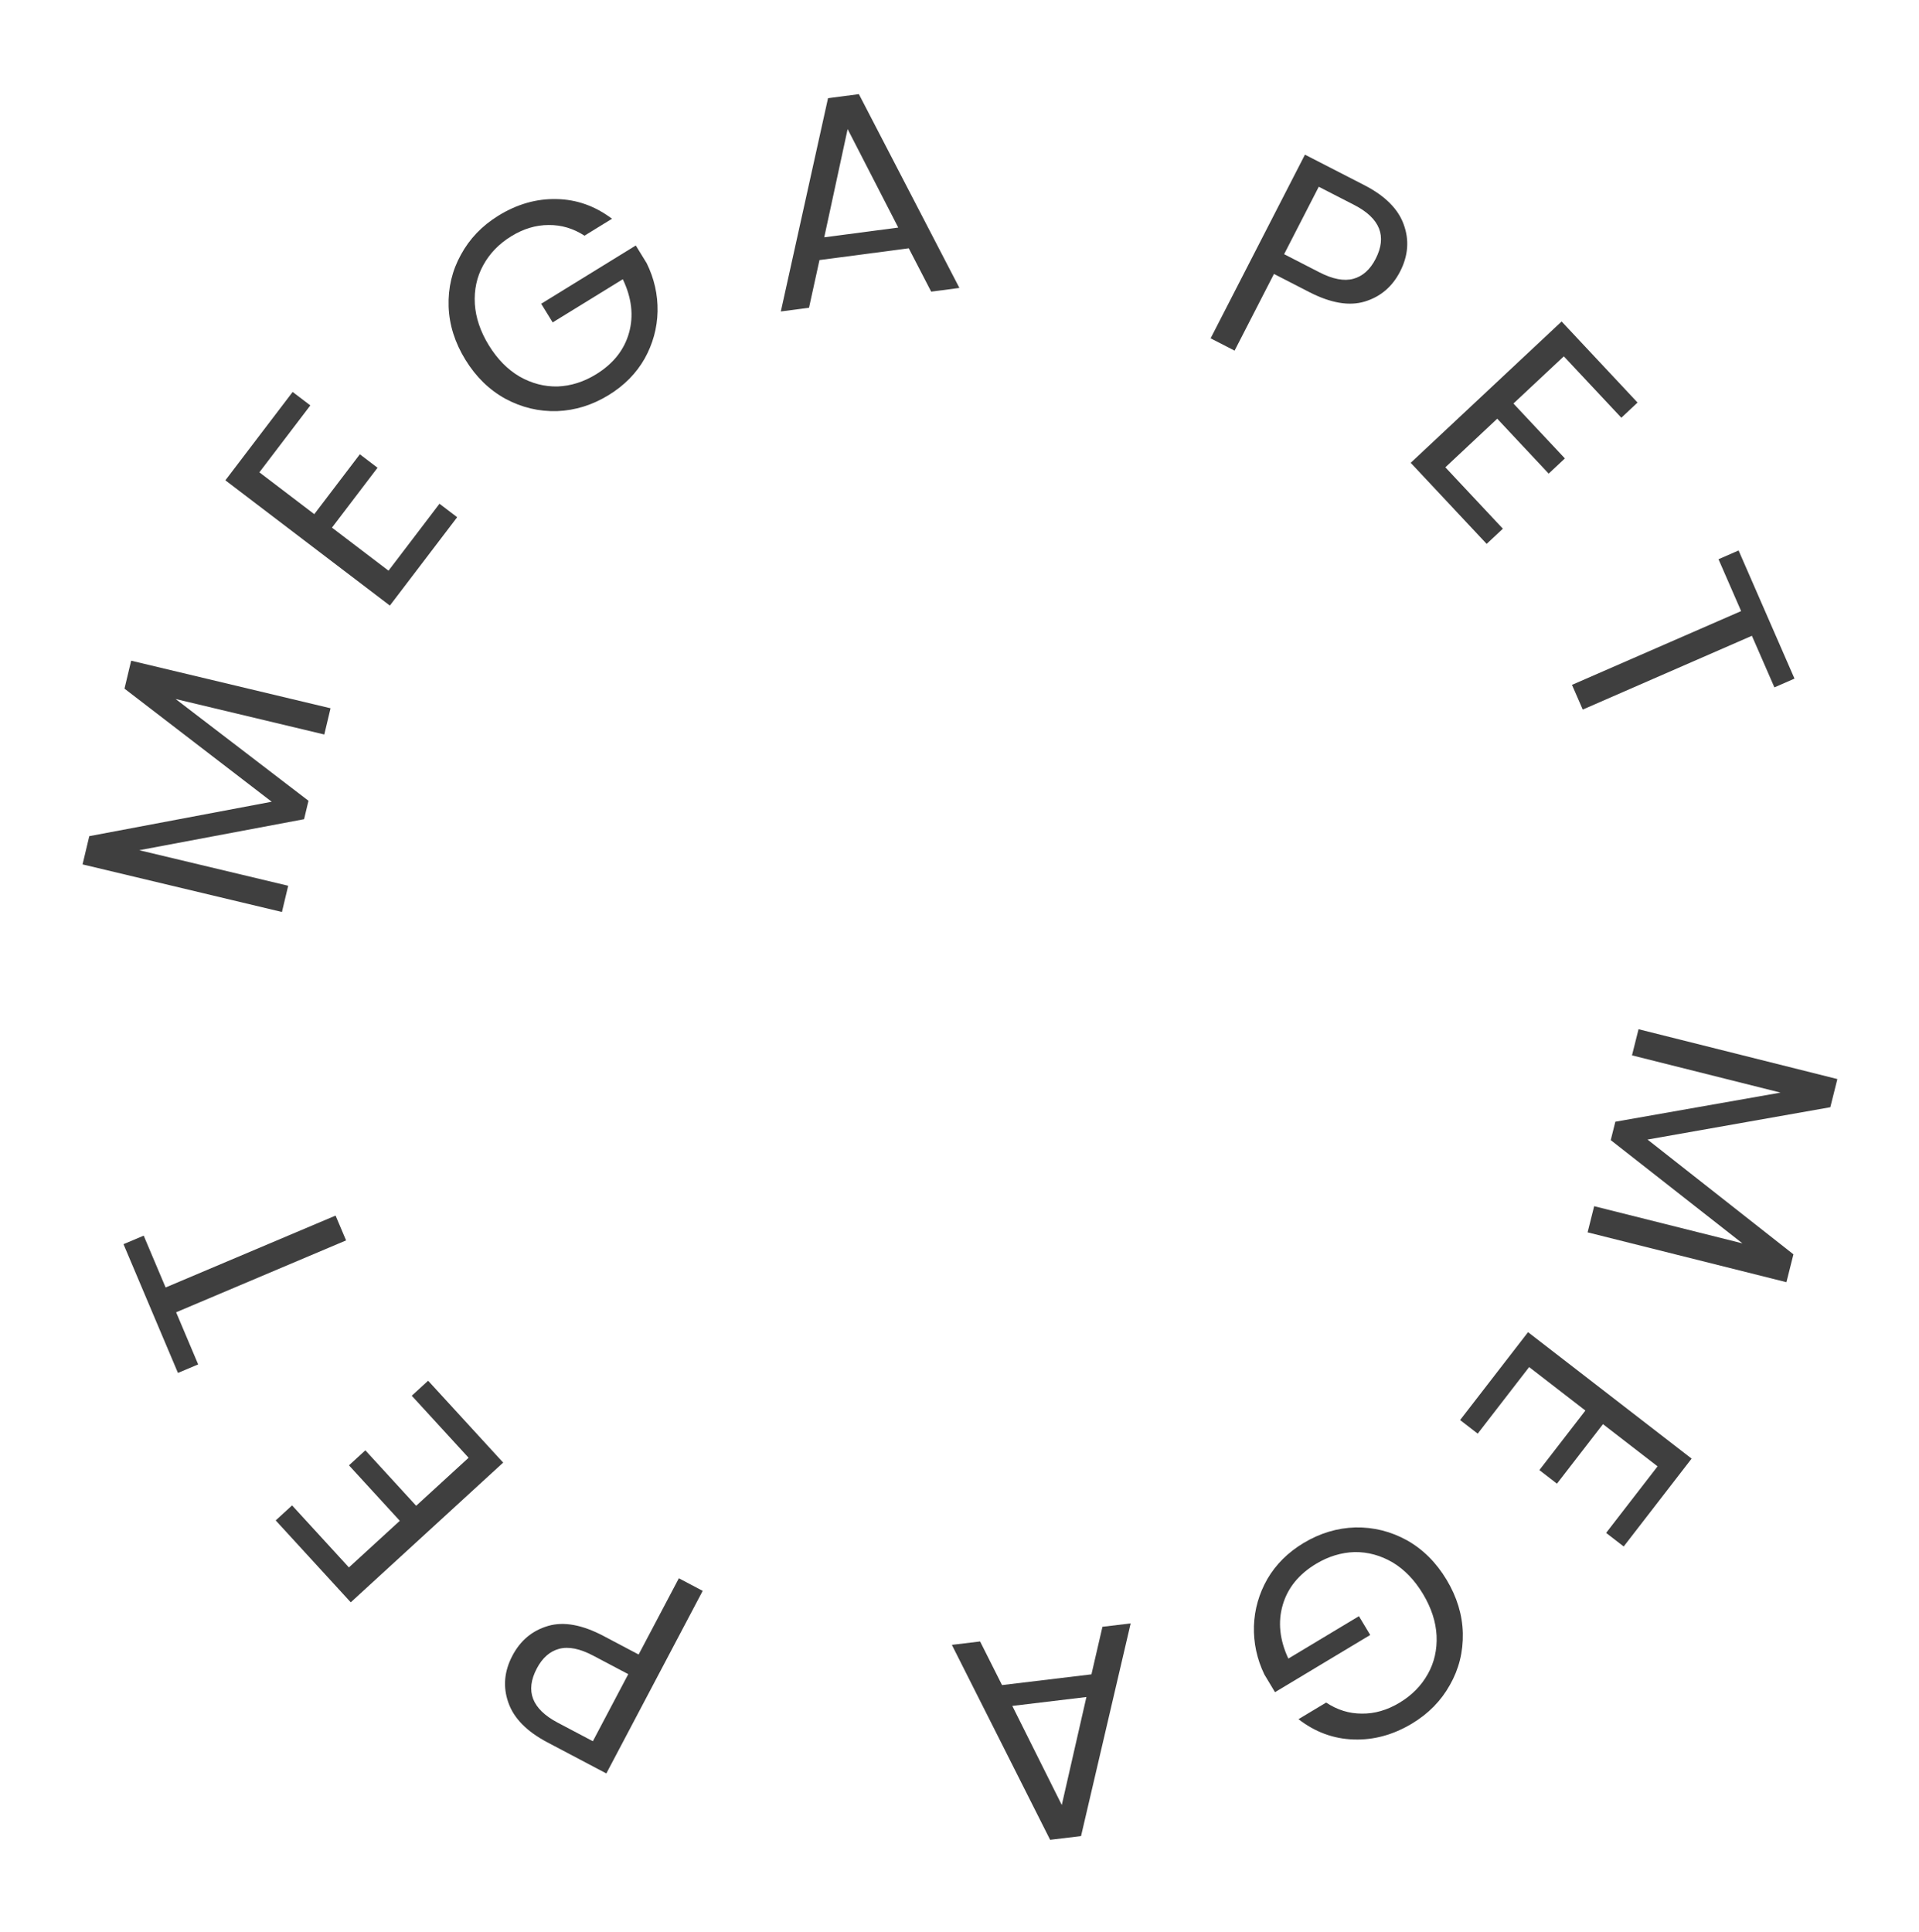 <svg xmlns="http://www.w3.org/2000/svg" width="149" height="150" viewBox="0 0 149 150" fill="none"><path d="M138.707 99.558L123.269 95.688L123.778 93.657L135.29 96.543L125.065 88.526L125.423 87.098L138.249 84.837L126.715 81.945L127.224 79.915L142.662 83.785L142.114 85.972L127.921 88.483L139.25 97.394L138.707 99.558Z" fill="#3F3F3F"></path><path d="M128.702 113.857L124.462 110.58L120.889 115.202L119.524 114.147L123.097 109.525L118.73 106.149L114.735 111.317L113.37 110.262L118.645 103.438L131.346 113.256L126.071 120.08L124.707 119.025L128.702 113.857Z" fill="#3F3F3F"></path><path d="M102.969 132.198C103.832 132.771 104.755 133.057 105.739 133.057C106.73 133.069 107.705 132.787 108.665 132.211C109.624 131.634 110.358 130.89 110.865 129.977C111.367 129.085 111.592 128.091 111.542 126.995C111.486 125.919 111.134 124.843 110.487 123.765C109.839 122.687 109.054 121.871 108.131 121.317C107.194 120.77 106.211 120.502 105.18 120.513C104.144 120.546 103.146 120.85 102.186 121.426C100.846 122.232 99.982 123.296 99.597 124.619C99.211 125.942 99.356 127.33 100.033 128.784L105.514 125.491L106.39 126.95L98.997 131.392L98.168 130.011C97.594 128.818 97.325 127.566 97.361 126.257C97.405 124.96 97.754 123.74 98.408 122.596C99.07 121.465 100.006 120.536 101.215 119.809C102.49 119.044 103.831 118.64 105.238 118.6C106.653 118.573 107.989 118.907 109.246 119.6C110.49 120.302 111.515 121.323 112.32 122.663C113.126 124.004 113.546 125.388 113.581 126.816C113.611 128.265 113.277 129.601 112.581 130.824C111.893 132.061 110.911 133.062 109.636 133.828C108.177 134.704 106.672 135.116 105.12 135.065C103.556 135.021 102.122 134.496 100.82 133.489L102.969 132.198Z" fill="#3F3F3F"></path><path d="M77.803 130.841L84.745 130.007L85.599 126.314L87.791 126.051L83.936 142.567L81.538 142.855L73.907 127.718L76.099 127.454L77.803 130.841ZM78.6 132.459L82.442 140.152L84.354 131.768L78.6 132.459Z" fill="#3F3F3F"></path><path d="M39.79 128.55C40.413 127.37 41.338 126.602 42.567 126.245C43.775 125.894 45.206 126.155 46.861 127.028L49.586 128.467L52.71 122.548L54.561 123.525L47.079 137.702L42.502 135.287C40.902 134.442 39.892 133.415 39.473 132.206C39.04 130.989 39.146 129.77 39.79 128.55ZM46.056 128.554C45.025 128.01 44.147 127.833 43.423 128.023C42.699 128.213 42.118 128.721 41.682 129.548C40.758 131.298 41.3 132.702 43.307 133.761L46.033 135.2L48.781 129.992L46.056 128.554Z" fill="#3F3F3F"></path><path d="M27.091 121.705L31.042 118.085L27.095 113.778L28.367 112.612L32.314 116.919L36.384 113.19L31.971 108.374L33.242 107.209L39.069 113.567L27.234 124.414L21.406 118.055L22.678 116.889L27.091 121.705Z" fill="#3F3F3F"></path><path d="M9.589 96.606L11.157 95.943L12.859 99.968L26.056 94.386L26.872 96.313L13.675 101.895L15.386 105.941L13.818 106.604L9.589 96.606Z" fill="#3F3F3F"></path><path d="M10.184 51.301L25.665 54.995L25.18 57.031L13.636 54.276L23.952 62.176L23.61 63.608L10.811 66.016L22.377 68.776L21.891 70.812L6.41 67.118L6.933 64.925L21.096 62.252L9.666 53.471L10.184 51.301Z" fill="#3F3F3F"></path><path d="M20.139 36.675L24.402 39.922L27.941 35.274L29.314 36.319L25.775 40.967L30.166 44.311L34.123 39.114L35.496 40.159L30.271 47.021L17.498 37.295L22.723 30.433L24.096 31.478L20.139 36.675Z" fill="#3F3F3F"></path><path d="M45.383 18.3C44.514 17.737 43.588 17.461 42.605 17.472C41.613 17.47 40.641 17.763 39.688 18.35C38.735 18.937 38.01 19.689 37.513 20.608C37.021 21.505 36.806 22.501 36.869 23.597C36.937 24.672 37.3 25.745 37.959 26.816C38.619 27.886 39.413 28.694 40.342 29.238C41.285 29.774 42.271 30.031 43.302 30.008C44.337 29.965 45.332 29.649 46.285 29.062C47.617 28.242 48.468 27.169 48.84 25.842C49.211 24.515 49.05 23.128 48.358 21.682L42.913 25.034L42.021 23.585L49.365 19.062L50.209 20.433C50.796 21.621 51.079 22.869 51.057 24.179C51.027 25.476 50.692 26.7 50.05 27.851C49.401 28.99 48.475 29.929 47.274 30.668C46.008 31.448 44.671 31.866 43.265 31.922C41.85 31.964 40.511 31.646 39.246 30.966C37.994 30.279 36.958 29.269 36.138 27.937C35.318 26.605 34.883 25.226 34.832 23.798C34.786 22.35 35.105 21.01 35.787 19.779C36.462 18.536 37.432 17.524 38.699 16.744C40.148 15.851 41.649 15.423 43.201 15.457C44.766 15.484 46.205 15.993 47.518 16.985L45.383 18.3Z" fill="#3F3F3F"></path><path d="M70.56 19.28L63.628 20.193L62.816 23.896L60.627 24.184L64.292 7.625L66.686 7.309L74.492 22.357L72.302 22.646L70.56 19.28ZM69.745 17.67L65.814 10.022L63.998 18.427L69.745 17.67Z" fill="#3F3F3F"></path><path d="M108.712 21.08C108.102 22.266 107.185 23.045 105.96 23.416C104.756 23.78 103.322 23.534 101.658 22.68L98.917 21.271L95.859 27.225L93.997 26.269L101.322 12.009L105.925 14.373C107.534 15.2 108.555 16.216 108.988 17.421C109.434 18.633 109.342 19.852 108.712 21.08ZM102.446 21.145C103.483 21.678 104.362 21.845 105.085 21.647C105.807 21.449 106.382 20.934 106.809 20.102C107.713 18.343 107.155 16.945 105.137 15.908L102.395 14.5L99.705 19.737L102.446 21.145Z" fill="#3F3F3F"></path><path d="M121.423 27.669L117.511 31.332L121.505 35.596L120.246 36.775L116.252 32.511L112.224 36.285L116.689 41.052L115.43 42.231L109.534 35.936L121.251 24.962L127.147 31.257L125.888 32.436L121.423 27.669Z" fill="#3F3F3F"></path><path d="M139.333 52.692L137.773 53.373L136.026 49.367L122.892 55.096L122.056 53.178L135.189 47.449L133.433 43.422L134.993 42.742L139.333 52.692Z" fill="#3F3F3F"></path></svg>